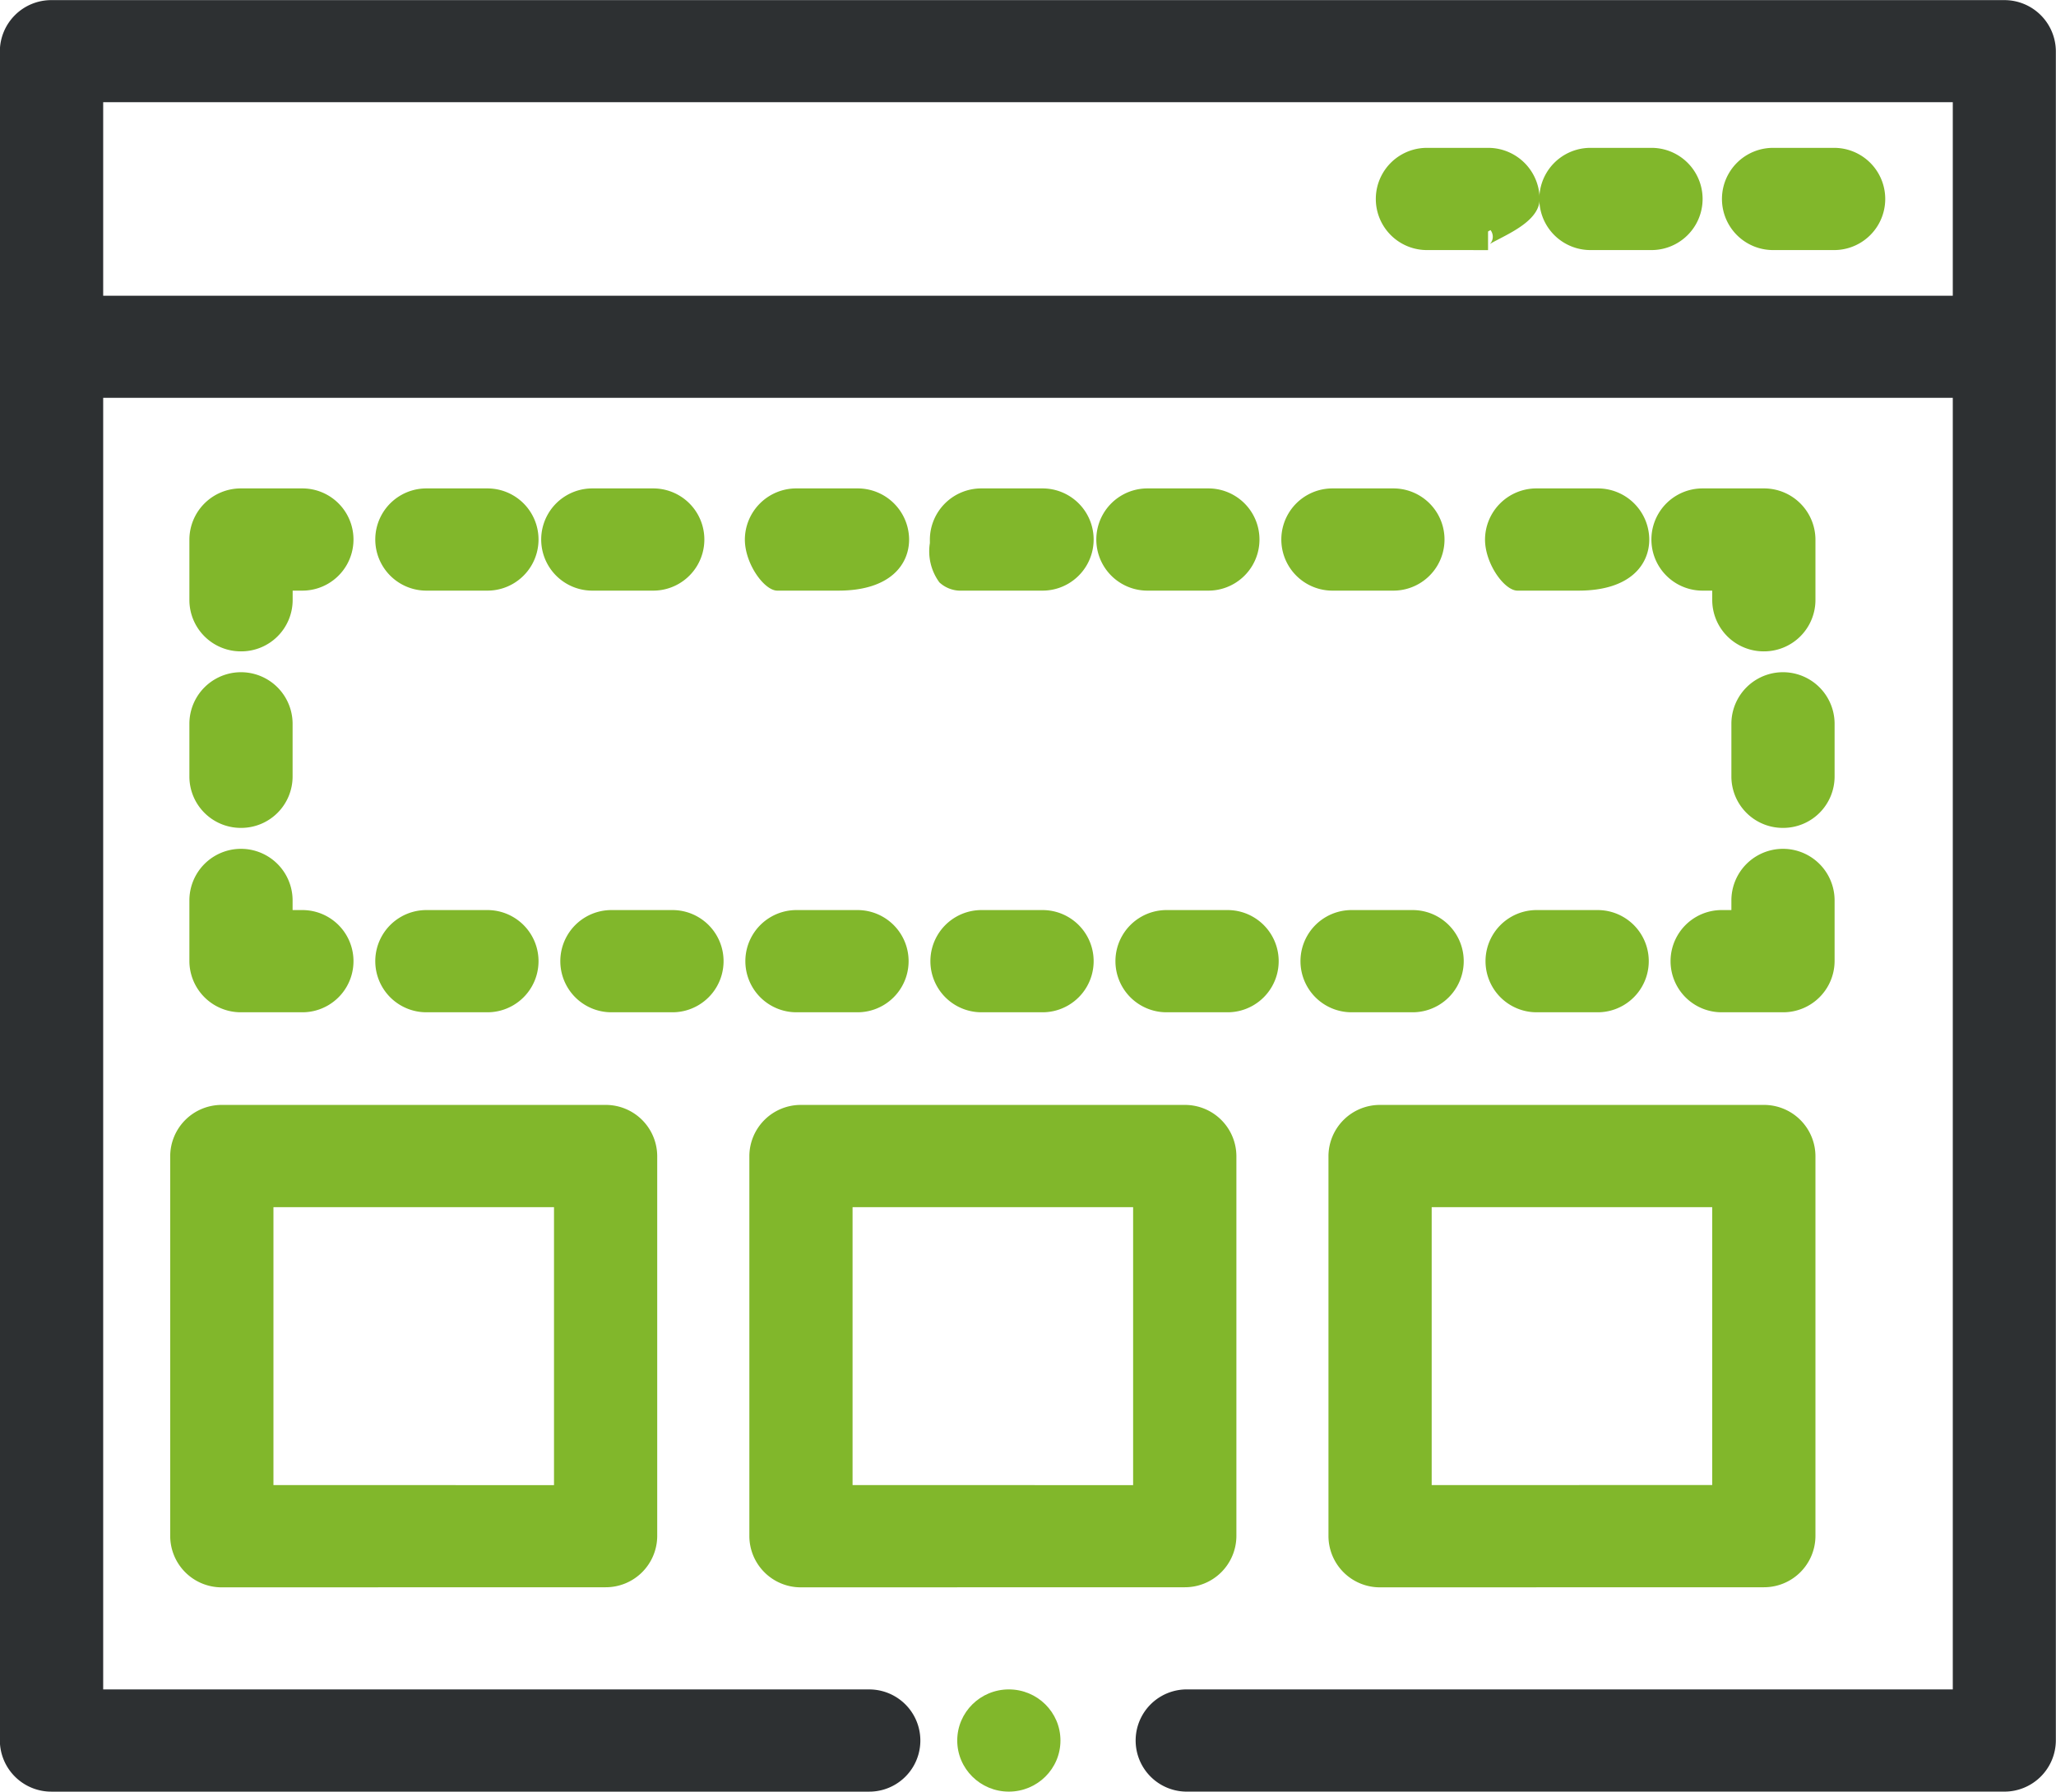 <svg xmlns="http://www.w3.org/2000/svg" width="70" height="61" viewBox="0 0 70 61"><g id="Vector_Smart_Object" data-name="Vector Smart Object" transform="translate(-2.905 -5.756)"><g id="Group_16" data-name="Group 16"><path id="Path_7" data-name="Path 7" d="M4.661,66.756A1.751,1.751,0,0,1,2.9,65.016V7.5a1.751,1.751,0,0,1,1.757-1.74H71.148A1.751,1.751,0,0,1,72.9,7.5V65.015a1.751,1.751,0,0,1-1.757,1.74H43.31a1.74,1.74,0,1,1,0-3.48H69.391V19.3H6.418V63.276H32.5a1.74,1.74,0,1,1,0,3.48Zm64.73-50.931V9.236H6.418v6.589Z" fill="#2d3032" fill-rule="evenodd"></path><path id="Path_8" data-name="Path 8" d="M71.148,6.157H4.661A1.345,1.345,0,0,0,3.31,7.5v57.52a1.345,1.345,0,0,0,1.351,1.339H32.5a1.339,1.339,0,1,0,0-2.677H6.013V18.9H69.8V63.677H43.31a1.339,1.339,0,1,0,0,2.677H71.148A1.345,1.345,0,0,0,72.5,65.015V7.5A1.345,1.345,0,0,0,71.148,6.157ZM6.013,16.226V8.835H69.8v7.392H6.013Z" fill="#2d3032" fill-rule="evenodd"></path><path id="Path_9" data-name="Path 9" d="M57.054,14.27a1.74,1.74,0,1,1,0-3.48h2.079a1.74,1.74,0,1,1,0,3.48Z" fill="#81b72b" fill-rule="evenodd"></path><path id="Path_10" data-name="Path 10" d="M59.133,11.192H57.054a1.339,1.339,0,1,0,0,2.677h2.079a1.339,1.339,0,1,0,0-2.677Z" fill="#81b72b" fill-rule="evenodd"></path><path id="Path_11" data-name="Path 11" d="M63.272,14.27a1.74,1.74,0,1,1,0-3.48h2.079a1.74,1.74,0,1,1,0,3.48Z" fill="#81b72b" fill-rule="evenodd"></path><path id="Path_12" data-name="Path 12" d="M65.351,11.192H63.272a1.339,1.339,0,1,0,0,2.677h2.079a1.339,1.339,0,1,0,0-2.677Z" fill="#81b72b" fill-rule="evenodd"></path><path id="Path_13" data-name="Path 13" d="M51.487,14.27a1.74,1.74,0,1,1,0-3.48h2.08a1.751,1.751,0,0,1,1.757,1.74c0,.646-.8,1.062-1.386,1.366-.116.061-.276.143-.316.175a.353.353,0,0,0,.095-.348.371.371,0,0,0-.149-.214v.762Z" fill="#81b72b" fill-rule="evenodd"></path><path id="Path_14" data-name="Path 14" d="M53.567,11.192h-2.08a1.339,1.339,0,1,0,0,2.677h2.08c-.991,0,1.351-.6,1.351-1.339A1.345,1.345,0,0,0,53.567,11.192Z" fill="#81b72b" fill-rule="evenodd"></path><path id="Path_15" data-name="Path 15" d="M49.892,59.8a1.751,1.751,0,0,1-1.757-1.74V45.115a1.751,1.751,0,0,1,1.757-1.74H62.958a1.751,1.751,0,0,1,1.757,1.74V58.057a1.751,1.751,0,0,1-1.757,1.74ZM61.2,56.317V46.856H51.649v9.462Z" fill="#81b72b" fill-rule="evenodd"></path><path id="Path_16" data-name="Path 16" d="M48.541,45.115V58.057A1.345,1.345,0,0,0,49.892,59.4H62.958a1.345,1.345,0,0,0,1.351-1.339V45.115a1.345,1.345,0,0,0-1.351-1.339H49.892A1.345,1.345,0,0,0,48.541,45.115Zm2.7,1.339H61.607V56.719H51.244Z" fill="#81b72b" fill-rule="evenodd"></path><path id="Path_17" data-name="Path 17" d="M10.458,59.8A1.751,1.751,0,0,1,8.7,58.057V45.115a1.751,1.751,0,0,1,1.757-1.74H23.524a1.751,1.751,0,0,1,1.757,1.74V58.057a1.751,1.751,0,0,1-1.757,1.74Zm11.309-3.48V46.856H12.215v9.462Z" fill="#81b72b" fill-rule="evenodd"></path><path id="Path_18" data-name="Path 18" d="M9.107,58.057A1.345,1.345,0,0,0,10.458,59.4H23.524a1.345,1.345,0,0,0,1.351-1.339V45.115a1.345,1.345,0,0,0-1.351-1.339H10.458a1.345,1.345,0,0,0-1.351,1.339Zm2.7-11.6H22.172V56.719H11.81Z" fill="#81b72b" fill-rule="evenodd"></path><path id="Path_19" data-name="Path 19" d="M30.175,59.8a1.751,1.751,0,0,1-1.757-1.74V45.115a1.751,1.751,0,0,1,1.757-1.74H43.241A1.751,1.751,0,0,1,45,45.115V58.057a1.751,1.751,0,0,1-1.757,1.74Zm11.309-3.48V46.856H31.932v9.462Z" fill="#81b72b" fill-rule="evenodd"></path><path id="Path_20" data-name="Path 20" d="M30.175,59.4H43.241a1.345,1.345,0,0,0,1.351-1.339V45.115a1.345,1.345,0,0,0-1.351-1.339H30.175a1.345,1.345,0,0,0-1.351,1.339V58.057A1.345,1.345,0,0,0,30.175,59.4Zm1.351-12.942H41.889V56.719H31.527Z" fill="#81b72b" fill-rule="evenodd"></path><path id="Path_21" data-name="Path 21" d="M29.37,25.865c-.446,0-1.105-.917-1.105-1.74a1.75,1.75,0,0,1,1.757-1.74H32.1a1.75,1.75,0,0,1,1.757,1.74c0,.841-.633,1.74-2.408,1.74Z" fill="#81b72b" fill-rule="evenodd"></path><path id="Path_22" data-name="Path 22" d="M29.37,25.463h2.076c1.4,0,2-.6,2-1.339A1.345,1.345,0,0,0,32.1,22.786H30.022a1.345,1.345,0,0,0-1.351,1.339A1.714,1.714,0,0,0,29.37,25.463Z" fill="#81b72b" fill-rule="evenodd"></path><path id="Path_23" data-name="Path 23" d="M23.722,40.221a1.74,1.74,0,1,1,0-3.48H25.8a1.74,1.74,0,1,1,0,3.48Z" fill="#81b72b" fill-rule="evenodd"></path><path id="Path_24" data-name="Path 24" d="M27.149,38.481A1.345,1.345,0,0,0,25.8,37.142H23.722a1.339,1.339,0,1,0,0,2.677H25.8A1.345,1.345,0,0,0,27.149,38.481Z" fill="#81b72b" fill-rule="evenodd"></path><path id="Path_25" data-name="Path 25" d="M30.022,40.221a1.74,1.74,0,1,1,0-3.48H32.1a1.74,1.74,0,1,1,0,3.48Z" fill="#81b72b" fill-rule="evenodd"></path><path id="Path_26" data-name="Path 26" d="M30.022,39.819H32.1a1.339,1.339,0,1,0,0-2.677H30.022a1.339,1.339,0,1,0,0,2.677Z" fill="#81b72b" fill-rule="evenodd"></path><path id="Path_27" data-name="Path 27" d="M23.071,25.865a1.74,1.74,0,1,1,0-3.48h2.075a1.74,1.74,0,1,1,0,3.48Z" fill="#81b72b" fill-rule="evenodd"></path><path id="Path_28" data-name="Path 28" d="M25.146,22.786H23.071a1.339,1.339,0,1,0,0,2.677h2.075a1.339,1.339,0,1,0,0-2.677Z" fill="#81b72b" fill-rule="evenodd"></path><path id="Path_29" data-name="Path 29" d="M35.67,25.865a1.063,1.063,0,0,1-.781-.28,1.785,1.785,0,0,1-.325-1.338v-.122a1.75,1.75,0,0,1,1.757-1.74H38.4a1.74,1.74,0,1,1,0,3.48Z" fill="#81b72b" fill-rule="evenodd"></path><path id="Path_30" data-name="Path 30" d="M35.67,25.463H38.4a1.339,1.339,0,1,0,0-2.677H36.322a1.345,1.345,0,0,0-1.351,1.339C34.971,24.864,34.924,25.463,35.67,25.463Z" fill="#81b72b" fill-rule="evenodd"></path><path id="Path_31" data-name="Path 31" d="M36.322,40.221a1.74,1.74,0,1,1,0-3.48H38.4a1.74,1.74,0,1,1,0,3.48Z" fill="#81b72b" fill-rule="evenodd"></path><path id="Path_32" data-name="Path 32" d="M36.322,39.819H38.4a1.339,1.339,0,1,0,0-2.677H36.322a1.339,1.339,0,1,0,0,2.677Z" fill="#81b72b" fill-rule="evenodd"></path><path id="Path_33" data-name="Path 33" d="M42.622,40.221a1.74,1.74,0,1,1,0-3.48H44.7a1.74,1.74,0,1,1,0,3.48Z" fill="#81b72b" fill-rule="evenodd"></path><path id="Path_34" data-name="Path 34" d="M42.622,39.819H44.7a1.339,1.339,0,1,0,0-2.677H42.622a1.339,1.339,0,1,0,0,2.677Z" fill="#81b72b" fill-rule="evenodd"></path><path id="Path_35" data-name="Path 35" d="M41.971,25.865a1.74,1.74,0,1,1,0-3.48h2.075a1.74,1.74,0,1,1,0,3.48Z" fill="#81b72b" fill-rule="evenodd"></path><path id="Path_36" data-name="Path 36" d="M41.971,25.463h2.075a1.339,1.339,0,1,0,0-2.677H41.971a1.339,1.339,0,1,0,0,2.677Z" fill="#81b72b" fill-rule="evenodd"></path><path id="Path_37" data-name="Path 37" d="M17.422,25.865a1.74,1.74,0,1,1,0-3.48H19.5a1.74,1.74,0,1,1,0,3.48Z" fill="#81b72b" fill-rule="evenodd"></path><path id="Path_38" data-name="Path 38" d="M17.422,25.463H19.5a1.339,1.339,0,1,0,0-2.677H17.422a1.339,1.339,0,1,0,0,2.677Z" fill="#81b72b" fill-rule="evenodd"></path><path id="Path_39" data-name="Path 39" d="M48.27,25.865a1.74,1.74,0,1,1,0-3.48h2.076a1.74,1.74,0,1,1,0,3.48Z" fill="#81b72b" fill-rule="evenodd"></path><path id="Path_40" data-name="Path 40" d="M48.27,25.463h2.076a1.339,1.339,0,1,0,0-2.677H48.27a1.339,1.339,0,1,0,0,2.677Z" fill="#81b72b" fill-rule="evenodd"></path><path id="Path_41" data-name="Path 41" d="M11.11,33.943A1.75,1.75,0,0,1,9.353,32.2V30.4a1.757,1.757,0,0,1,3.514,0v1.8A1.75,1.75,0,0,1,11.11,33.943Z" fill="#81b72b" fill-rule="evenodd"></path><path id="Path_42" data-name="Path 42" d="M9.759,32.2a1.351,1.351,0,0,0,2.7,0V30.4a1.351,1.351,0,0,0-2.7,0Z" fill="#81b72b" fill-rule="evenodd"></path><path id="Path_43" data-name="Path 43" d="M11.11,40.221a1.751,1.751,0,0,1-1.757-1.74V36.413a1.757,1.757,0,0,1,3.514,0v.328H13.2a1.74,1.74,0,1,1,0,3.48Z" fill="#81b72b" fill-rule="evenodd"></path><path id="Path_44" data-name="Path 44" d="M9.759,38.481a1.345,1.345,0,0,0,1.351,1.339H13.2a1.339,1.339,0,1,0,0-2.677h-.736v-.73a1.351,1.351,0,0,0-2.7,0Z" fill="#81b72b" fill-rule="evenodd"></path><path id="Path_45" data-name="Path 45" d="M11.11,27.933a1.751,1.751,0,0,1-1.757-1.74V24.125a1.75,1.75,0,0,1,1.757-1.74H13.2a1.74,1.74,0,1,1,0,3.48h-.331v.328A1.75,1.75,0,0,1,11.11,27.933Z" fill="#81b72b" fill-rule="evenodd"></path><path id="Path_46" data-name="Path 46" d="M11.11,27.532a1.345,1.345,0,0,0,1.351-1.339v-.73H13.2a1.339,1.339,0,1,0,0-2.677H11.11a1.345,1.345,0,0,0-1.351,1.339v2.068A1.345,1.345,0,0,0,11.11,27.532Z" fill="#81b72b" fill-rule="evenodd"></path><path id="Path_47" data-name="Path 47" d="M48.922,40.221a1.74,1.74,0,1,1,0-3.48H51a1.74,1.74,0,1,1,0,3.48Z" fill="#81b72b" fill-rule="evenodd"></path><path id="Path_48" data-name="Path 48" d="M48.922,39.819H51a1.339,1.339,0,1,0,0-2.677H48.922a1.339,1.339,0,1,0,0,2.677Z" fill="#81b72b" fill-rule="evenodd"></path><path id="Path_49" data-name="Path 49" d="M54.57,25.865c-.446,0-1.105-.917-1.105-1.74a1.75,1.75,0,0,1,1.757-1.74H57.3a1.75,1.75,0,0,1,1.757,1.74c0,.841-.633,1.74-2.408,1.74Z" fill="#81b72b" fill-rule="evenodd"></path><path id="Path_50" data-name="Path 50" d="M54.57,25.463h2.075c1.4,0,2-.6,2-1.339A1.345,1.345,0,0,0,57.3,22.786H55.222a1.345,1.345,0,0,0-1.351,1.339A1.714,1.714,0,0,0,54.57,25.463Z" fill="#81b72b" fill-rule="evenodd"></path><path id="Path_51" data-name="Path 51" d="M17.422,40.221a1.74,1.74,0,1,1,0-3.48H19.5a1.74,1.74,0,1,1,0,3.48Z" fill="#81b72b" fill-rule="evenodd"></path><path id="Path_52" data-name="Path 52" d="M17.422,39.819H19.5a1.339,1.339,0,1,0,0-2.677H17.422a1.339,1.339,0,1,0,0,2.677Z" fill="#81b72b" fill-rule="evenodd"></path><path id="Path_53" data-name="Path 53" d="M55.222,40.221a1.74,1.74,0,1,1,0-3.48H57.3a1.74,1.74,0,1,1,0,3.48Z" fill="#81b72b" fill-rule="evenodd"></path><path id="Path_54" data-name="Path 54" d="M55.222,39.819H57.3a1.339,1.339,0,1,0,0-2.677H55.222a1.339,1.339,0,1,0,0,2.677Z" fill="#81b72b" fill-rule="evenodd"></path><path id="Path_55" data-name="Path 55" d="M62.958,27.933a1.751,1.751,0,0,1-1.757-1.74v-.328h-.331a1.74,1.74,0,1,1,0-3.48h2.088a1.75,1.75,0,0,1,1.757,1.74v2.068A1.751,1.751,0,0,1,62.958,27.933Z" fill="#81b72b" fill-rule="evenodd"></path><path id="Path_56" data-name="Path 56" d="M64.31,24.125a1.345,1.345,0,0,0-1.351-1.339H60.871a1.339,1.339,0,1,0,0,2.677h.736v.73a1.351,1.351,0,0,0,2.7,0Z" fill="#81b72b" fill-rule="evenodd"></path><path id="Path_57" data-name="Path 57" d="M63.61,33.943a1.75,1.75,0,0,1-1.757-1.74V30.4a1.757,1.757,0,0,1,3.514,0v1.8A1.75,1.75,0,0,1,63.61,33.943Z" fill="#81b72b" fill-rule="evenodd"></path><path id="Path_58" data-name="Path 58" d="M63.61,29.064A1.345,1.345,0,0,0,62.259,30.4v1.8a1.351,1.351,0,0,0,2.7,0V30.4A1.345,1.345,0,0,0,63.61,29.064Z" fill="#81b72b" fill-rule="evenodd"></path><path id="Path_59" data-name="Path 59" d="M61.522,40.221a1.74,1.74,0,1,1,0-3.48h.331v-.328a1.757,1.757,0,0,1,3.514,0v2.068a1.751,1.751,0,0,1-1.757,1.74Z" fill="#81b72b" fill-rule="evenodd"></path><path id="Path_60" data-name="Path 60" d="M61.522,39.819H63.61a1.345,1.345,0,0,0,1.351-1.339V36.413a1.351,1.351,0,0,0-2.7,0v.73h-.736a1.339,1.339,0,1,0,0,2.677Z" fill="#81b72b" fill-rule="evenodd"></path><ellipse id="Ellipse_1" data-name="Ellipse 1" cx="1.757" cy="1.74" rx="1.757" ry="1.74" transform="translate(35.496 63.275)" fill="#81b72b"></ellipse><path id="Path_61" data-name="Path 61" d="M37.253,63.677A1.339,1.339,0,1,0,38.6,65.015,1.348,1.348,0,0,0,37.253,63.677Z" fill="#81b72b" fill-rule="evenodd"></path></g></g></svg>